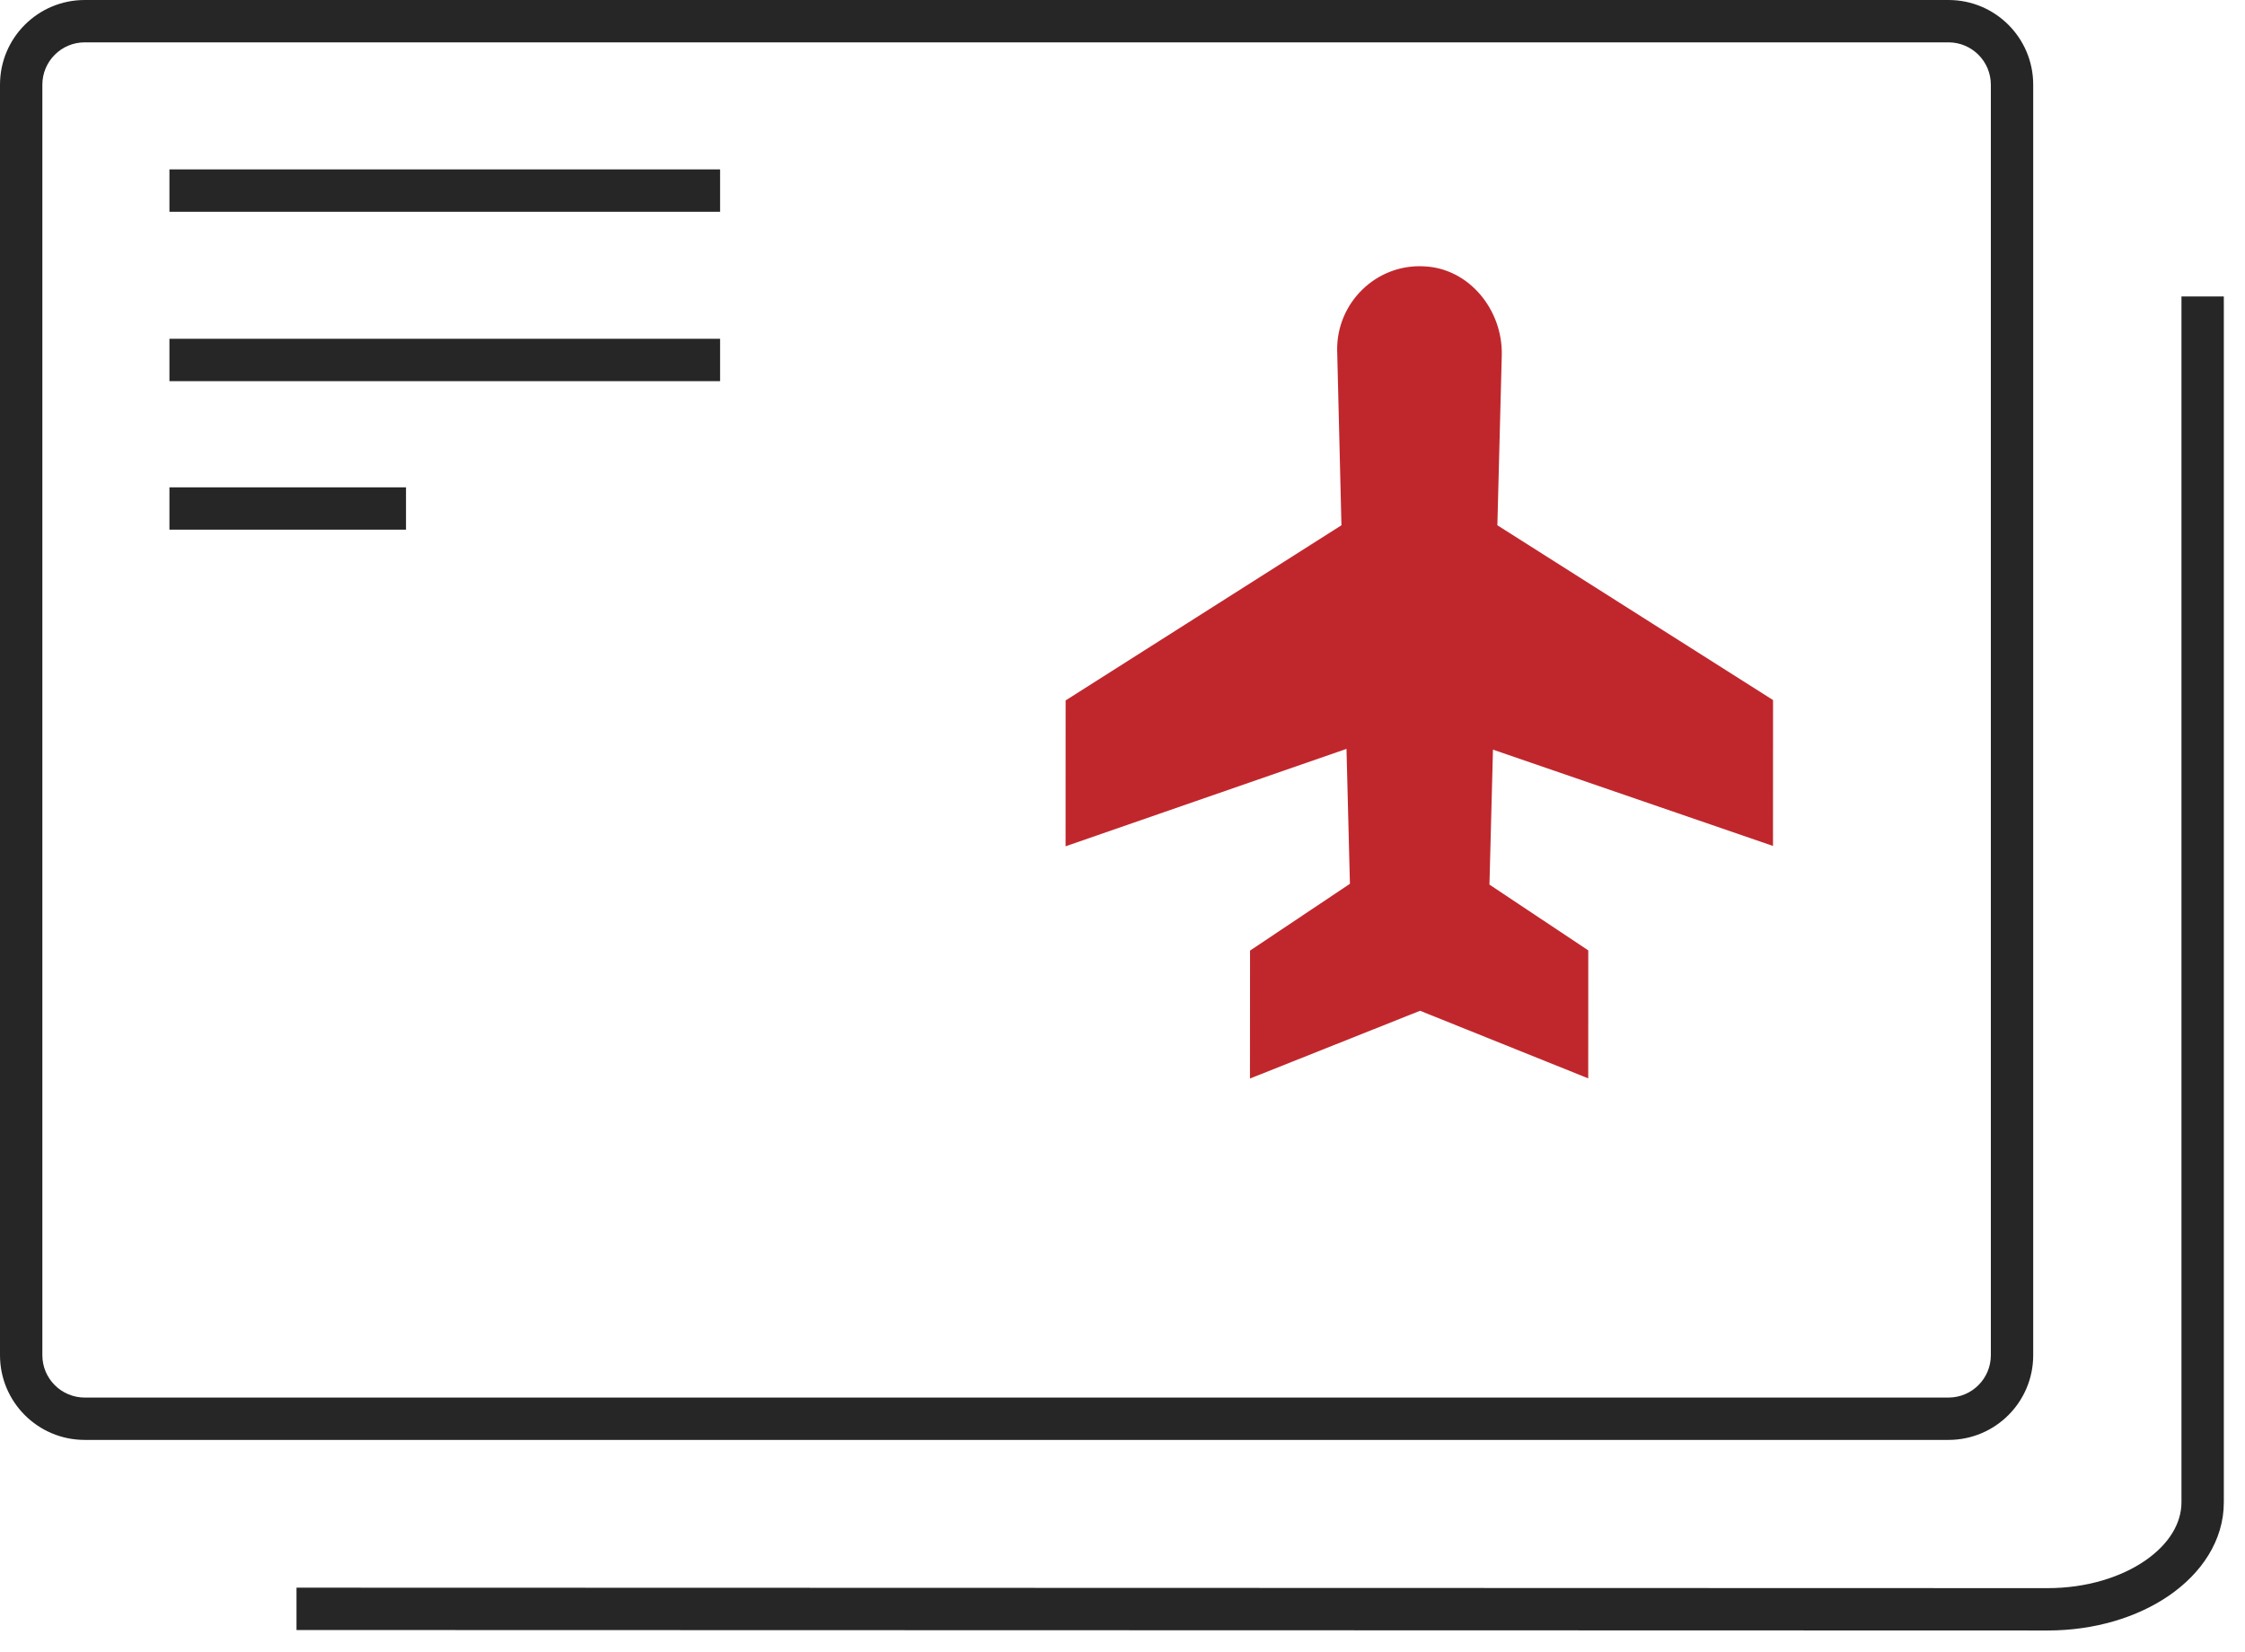 <svg width="53" height="39" viewBox="0 0 53 39" fill="none" xmlns="http://www.w3.org/2000/svg">
<path fill-rule="evenodd" clip-rule="evenodd" d="M46 1H2C1.448 1 1 1.448 1 2V32C1 32.552 1.448 33 2 33H46C46.552 33 47 32.552 47 32V2C47 1.448 46.552 1 46 1ZM2 0C0.895 0 0 0.895 0 2V32C0 33.105 0.895 34 2 34H46C47.105 34 48 33.105 48 32V2C48 0.895 47.105 0 46 0H2ZM51.5 35.474V7H52.5V35.474C52.5 36.383 51.965 37.152 51.212 37.672C50.456 38.194 49.439 38.5 48.34 38.5H48.34L7 38.489L7 37.489L48.34 37.5C49.262 37.5 50.075 37.241 50.644 36.849C51.215 36.455 51.5 35.961 51.5 35.474ZM4 9H17V8H4V9ZM17 5H4V4H17V5ZM4 12.507H9.585V11.507H4V12.507Z" fill="#262626"/>
<path fill-rule="evenodd" clip-rule="evenodd" d="M37.496 22.441L35.163 20.888L35.246 17.701L41.857 19.975L41.858 16.53L35.35 12.403L35.454 8.377C35.475 7.313 34.679 6.331 33.615 6.289C32.49 6.229 31.549 7.15 31.568 8.276L31.669 12.403L25.157 16.539L25.156 19.983L31.788 17.683L31.869 20.869L29.511 22.446L29.509 25.467L33.525 23.867L37.495 25.463L37.496 22.441Z" fill="#C0272D"/>
</svg>
